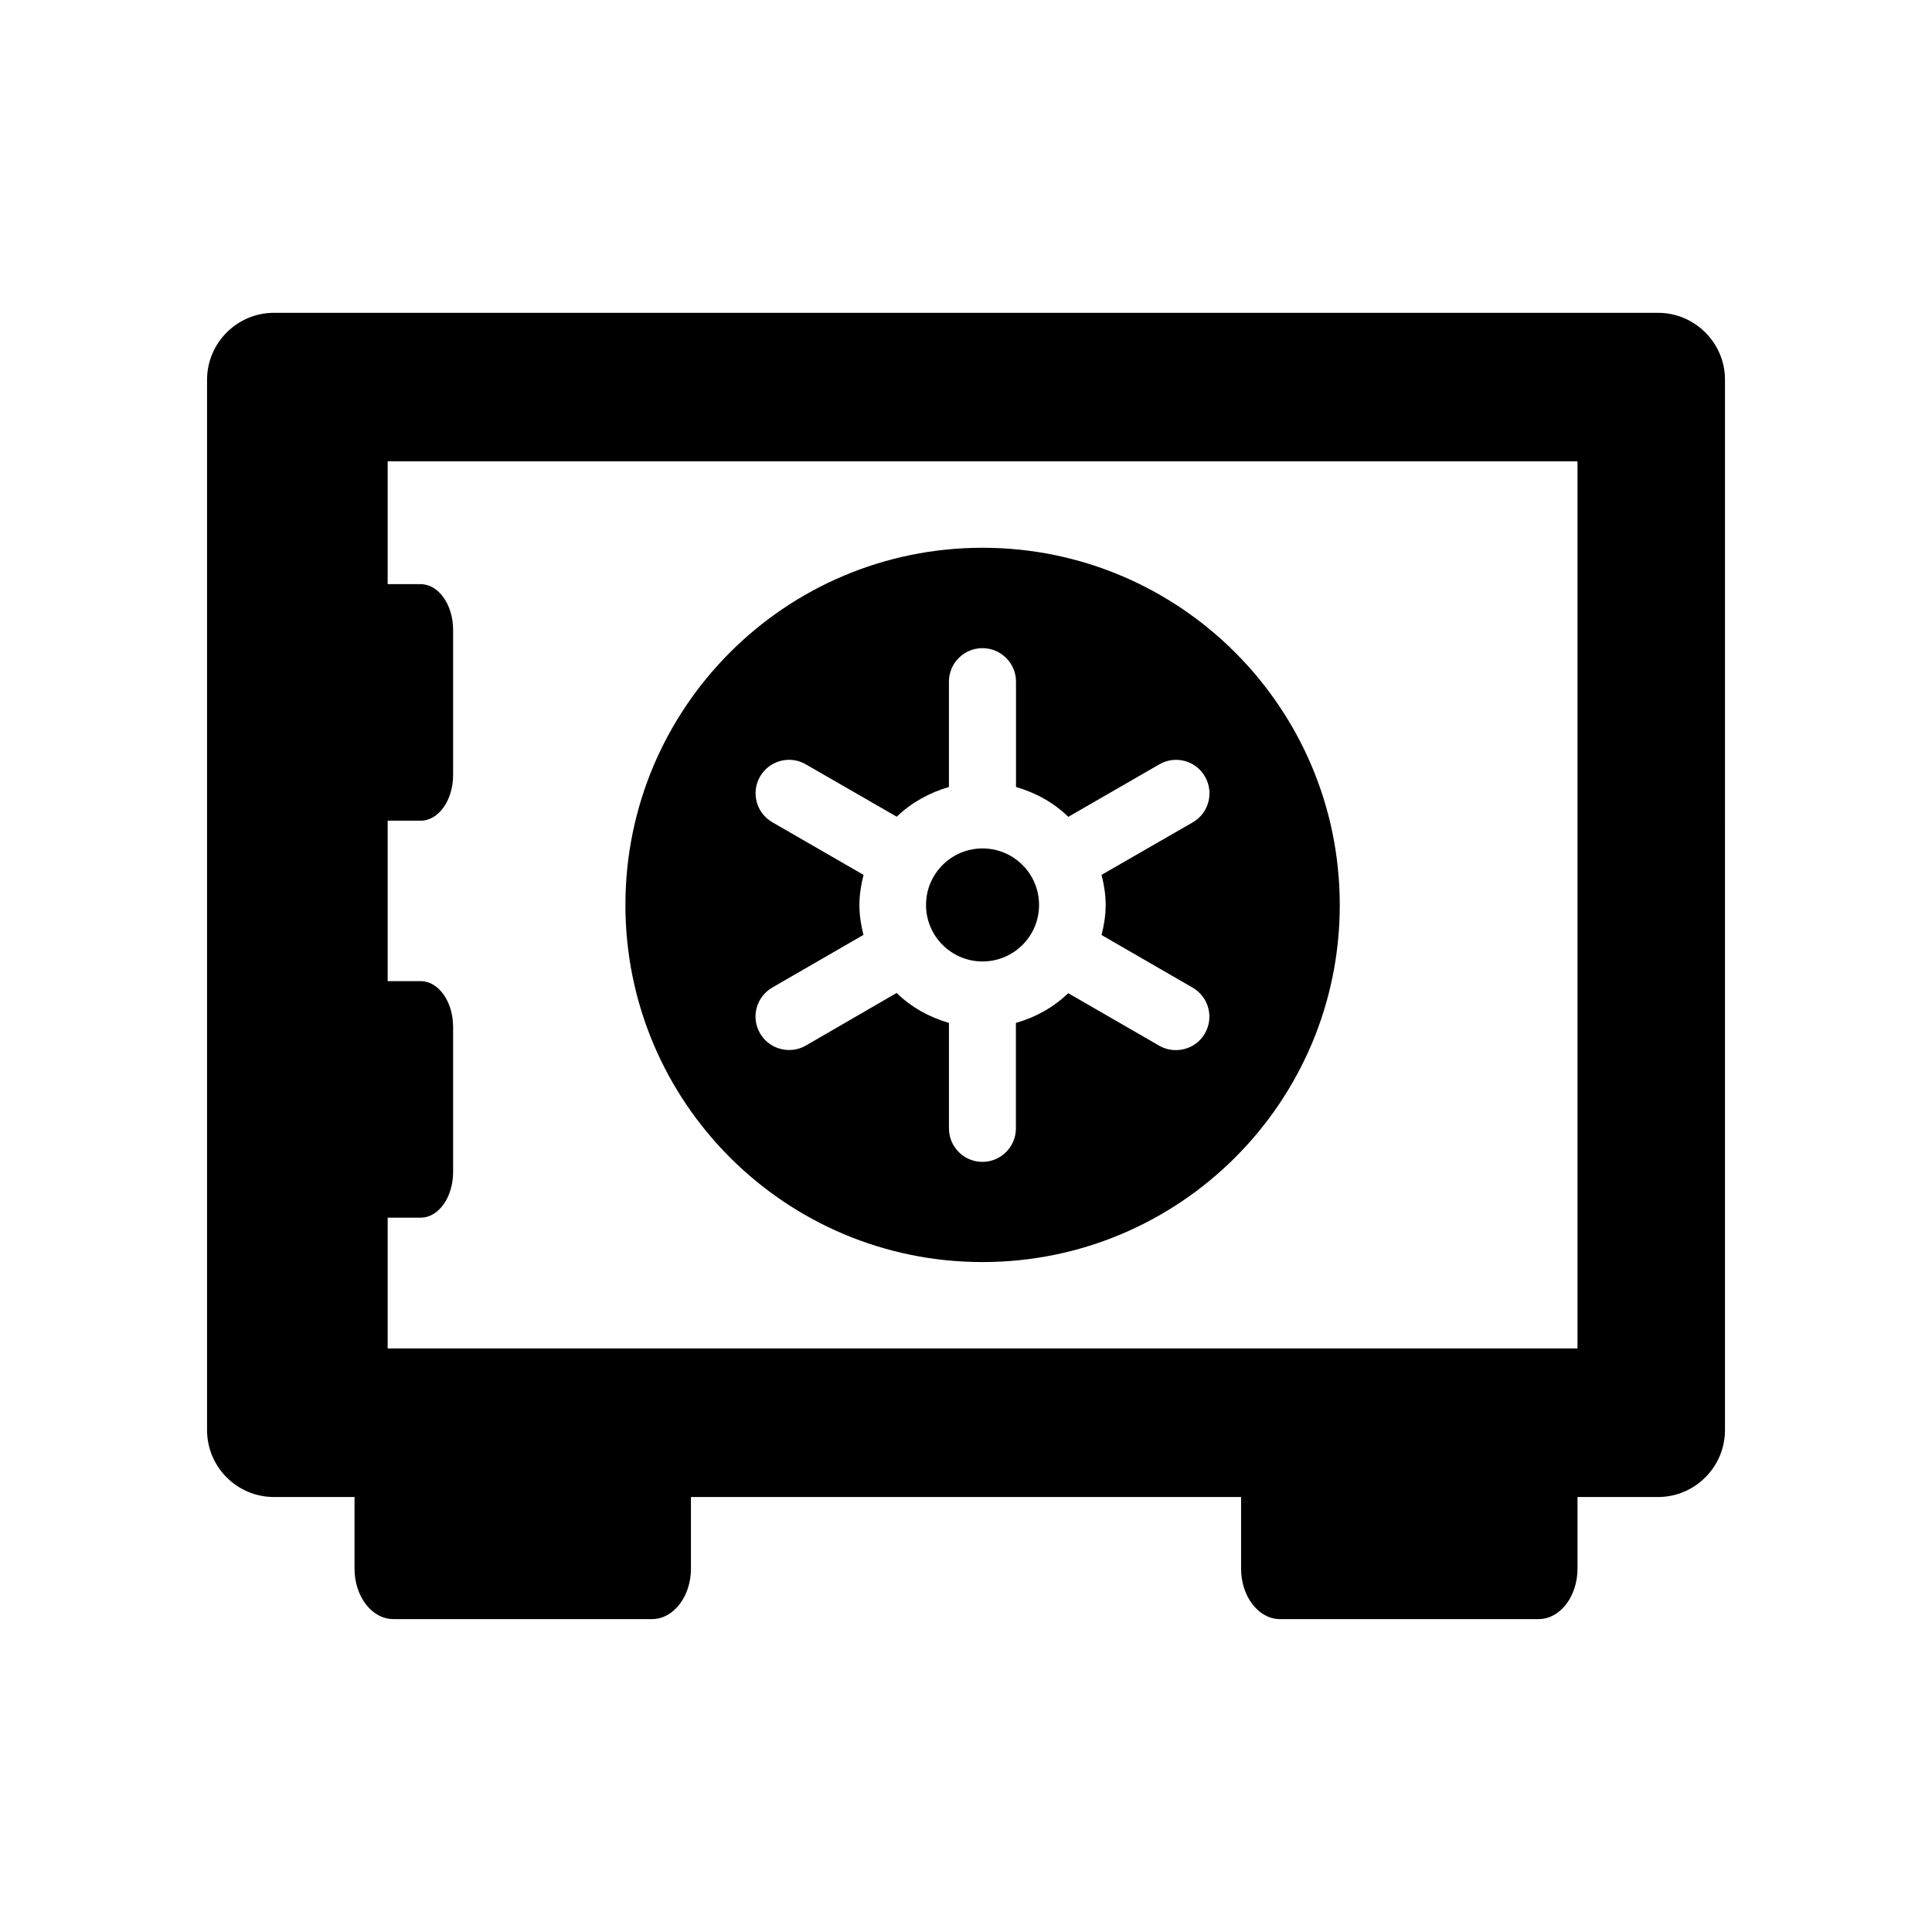 <?xml version="1.0" encoding="UTF-8"?>
<!-- The Best Svg Icon site in the world: iconSvg.co, Visit us! https://iconsvg.co -->
<svg fill="#000000" width="800px" height="800px" version="1.1" viewBox="144 144 512 512" xmlns="http://www.w3.org/2000/svg">
 <g>
  <path d="m583.41 226.9h-366.8c-9.785 0-17.738 7.984-17.738 17.738v278.35c0 9.785 7.953 17.738 17.738 17.738h21.344v18.992c0 7.359 4.594 13.359 10.289 13.359h68.578c5.664 0 10.289-6 10.289-13.359v-18.992h145.79v18.992c0 7.359 4.625 13.359 10.289 13.359h68.578c5.664 0 10.289-6 10.289-13.359v-18.992h21.344c9.754 0 17.738-7.953 17.738-17.738l0.004-278.35c0.016-9.738-7.984-17.738-17.727-17.738zm-21.355 274.45h-315.32v-34.656h8.734c4.777 0 8.609-5.418 8.609-12.137v-38.41c0-6.703-3.848-12.137-8.609-12.137h-8.734v-42.52h8.734c4.777 0 8.609-5.406 8.609-12.137v-38.41c0-6.703-3.848-12.137-8.609-12.137l-8.734-0.004v-32.547h315.32z"/>
  <path d="m419.36 383.82c0 8.27-6.703 14.977-14.977 14.977-8.27 0-14.977-6.707-14.977-14.977 0-8.273 6.707-14.977 14.977-14.977 8.273 0 14.977 6.703 14.977 14.977"/>
  <path d="m404.38 478.46c52.273 0 94.672-42.336 94.672-94.609 0-52.277-42.398-94.688-94.672-94.688-52.273 0-94.641 42.395-94.641 94.672 0.004 52.273 42.367 94.625 94.641 94.625zm-32.625-94.625c0-2.777 0.441-5.418 1.098-7.984l-24.184-13.953c-4.231-2.441-5.695-7.848-3.25-12.105 2.441-4.231 7.879-5.695 12.105-3.25l24.121 13.895c3.816-3.695 8.594-6.352 13.832-7.879v-27.938c0-4.887 4-8.855 8.887-8.855s8.887 3.969 8.887 8.855v27.938c5.281 1.527 10.016 4.168 13.863 7.91l24.105-13.902c4.258-2.473 9.695-1.008 12.105 3.223 2.473 4.258 1.008 9.695-3.223 12.137l-24.184 13.922c0.656 2.566 1.098 5.223 1.098 7.984s-0.441 5.406-1.098 7.953l24.152 13.953c4.231 2.441 5.695 7.879 3.25 12.105-1.633 2.871-4.625 4.441-7.695 4.441-1.496 0-3.039-0.352-4.414-1.16l-24.121-13.922c-3.816 3.695-8.594 6.383-13.863 7.879v27.938c0 4.914-3.969 8.887-8.887 8.887-4.887 0-8.855-3.969-8.855-8.887v-27.938c-5.281-1.527-10.047-4.199-13.863-7.938l-24.09 13.953c-1.406 0.809-2.914 1.16-4.414 1.16-3.07 0-6.047-1.586-7.695-4.414-2.473-4.231-1.008-9.664 3.25-12.137l24.152-13.953c-0.641-2.547-1.07-5.172-1.07-7.918z"/>
 </g>
</svg>